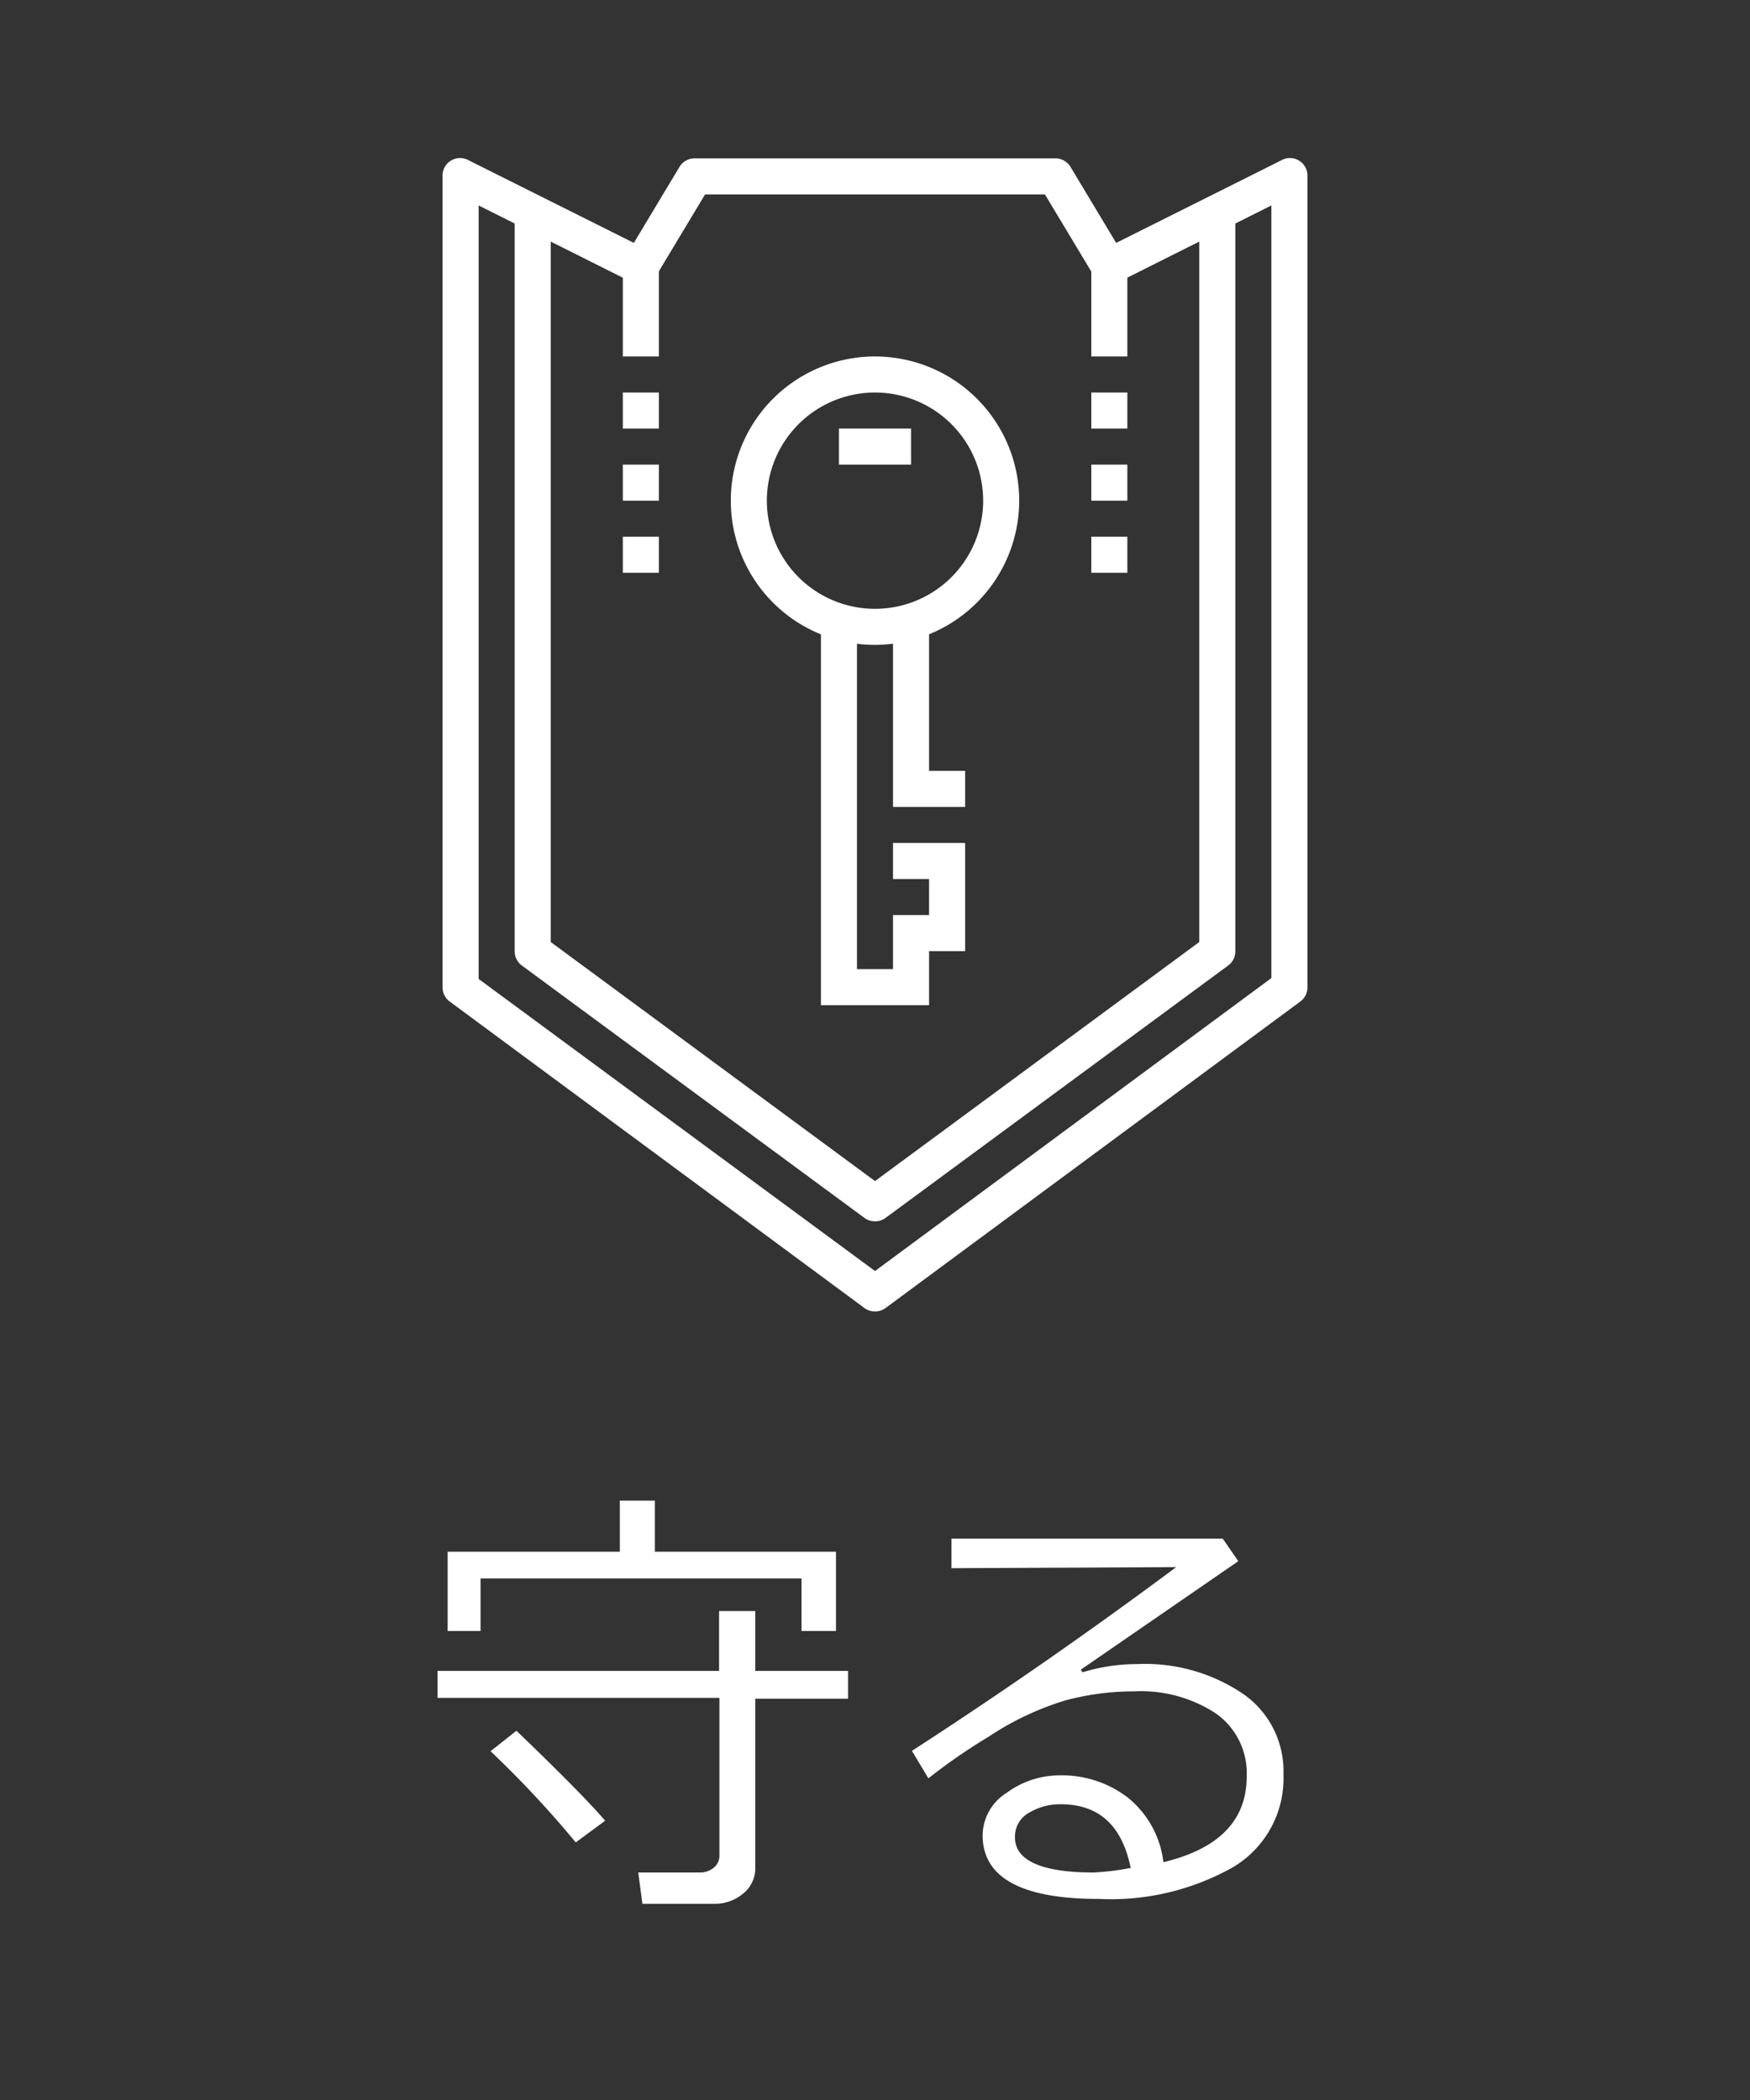<svg xmlns="http://www.w3.org/2000/svg" viewBox="0 0 100 120"><rect x="0" y="0" width="100" height="120" fill="#333333" stroke="none"/><defs><style>.cls-1{fill:#fff;}.cls-2{fill:none;}</style></defs><title>pict_protection</title><g id="レイヤー_2" data-name="レイヤー 2"><g id="素材"><path class="cls-1" d="M50,74.94a1,1,0,0,1-.61-.2L25.71,57.24a1,1,0,0,1-.42-.83V10.08a1,1,0,0,1,1.49-.92l9.44,4.72,2.6-4.33a1,1,0,0,1,.88-.5H60.3a1,1,0,0,1,.88.5l2.6,4.33,9.44-4.72a1,1,0,0,1,1.49.92V56.41a1,1,0,0,1-.42.83L50.61,74.74A1,1,0,0,1,50,74.94Zm-22.65-19L50,72.63,72.65,55.89V11.74l-8.8,4.41a1,1,0,0,1-1.35-.4l-2.79-4.64H40.29L37.5,15.75a1,1,0,0,1-1.35.4l-8.8-4.41Z"/><path class="cls-1" d="M50,69.79a1,1,0,0,1-.61-.2L29.83,55.18a1,1,0,0,1-.42-.83V12.14h2.06V53.83L50,67.49,68.53,53.83V12.14h2.06V54.35a1,1,0,0,1-.42.83L50.61,69.59A1,1,0,0,1,50,69.79Z"/><rect class="cls-1" x="35.59" y="15.22" width="2.06" height="5.15"/><rect class="cls-1" x="62.36" y="15.22" width="2.06" height="5.15"/><path class="cls-1" d="M50,36.85a8.24,8.24,0,1,1,8.24-8.24A8.25,8.25,0,0,1,50,36.85Zm0-14.42a6.18,6.18,0,1,0,6.18,6.18A6.18,6.18,0,0,0,50,22.43Z"/><polygon class="cls-1" points="55.15 46.11 51.03 46.11 51.03 35.82 53.09 35.82 53.09 44.05 55.15 44.05 55.15 46.11"/><polygon class="cls-1" points="53.09 57.44 46.91 57.44 46.91 35.82 48.97 35.82 48.97 55.38 51.03 55.38 51.03 52.29 53.09 52.29 53.09 50.23 51.03 50.23 51.03 48.17 55.15 48.17 55.15 54.35 53.09 54.35 53.09 57.44"/><rect class="cls-1" x="47.94" y="24.49" width="4.12" height="2.06"/><rect class="cls-1" x="35.59" y="22.43" width="2.06" height="2.06"/><rect class="cls-1" x="35.59" y="26.55" width="2.06" height="2.06"/><rect class="cls-1" x="35.59" y="30.67" width="2.06" height="2.06"/><rect class="cls-1" x="62.36" y="22.43" width="2.06" height="2.06"/><rect class="cls-1" x="62.36" y="26.55" width="2.06" height="2.06"/><rect class="cls-1" x="62.36" y="30.67" width="2.06" height="2.06"/><path class="cls-1" d="M40.8,108.79H36.71L36.47,107H40a1.23,1.23,0,0,0,.78-.27.88.88,0,0,0,.33-.71v-9H25V95.48H41.09V92.06h2.07v3.42h5.3l0,1.59H43.16v9.65a1.85,1.85,0,0,1-.69,1.48A2.52,2.52,0,0,1,40.8,108.79Zm5-15.59v-3H27.46v3H25.58V88.67h9.84V85.75h2v2.92H47.77V93.2Zm-12.9,12.08a58.68,58.68,0,0,0-4.87-5.21l1.48-1.17q3.72,3.57,5.07,5.14Z"/><path class="cls-1" d="M66.48,106.41q4.76-1.14,4.76-4.9a4.17,4.17,0,0,0-1.75-3.59,7.78,7.78,0,0,0-4.67-1.27,15.11,15.11,0,0,0-3.92.51,16.59,16.59,0,0,0-4.39,2.07,33.18,33.18,0,0,0-3.46,2.39l-.94-1.57q7.72-5,15.1-10.5l-12.84.06V87.92h15.5l.89,1.29-9,6.2.1.15A10.67,10.67,0,0,1,65,95.09a10,10,0,0,1,6,1.68,5.37,5.37,0,0,1,2.34,4.63,5.9,5.9,0,0,1-2.87,5.29,14.23,14.23,0,0,1-7.69,1.82c-4.42,0-6.63-1.22-6.63-3.64a2.9,2.9,0,0,1,1.37-2.42,5.1,5.1,0,0,1,3-1,6.17,6.17,0,0,1,3.94,1.28A5.58,5.58,0,0,1,66.48,106.41Zm-1.87.33c-.49-2.42-1.81-3.64-4-3.64a3.46,3.46,0,0,0-1.85.51A1.54,1.54,0,0,0,58,105c0,1.3,1.49,2,4.49,2A15.09,15.09,0,0,0,64.61,106.74Z"/><rect class="cls-2" width="100" height="120"/></g></g></svg>